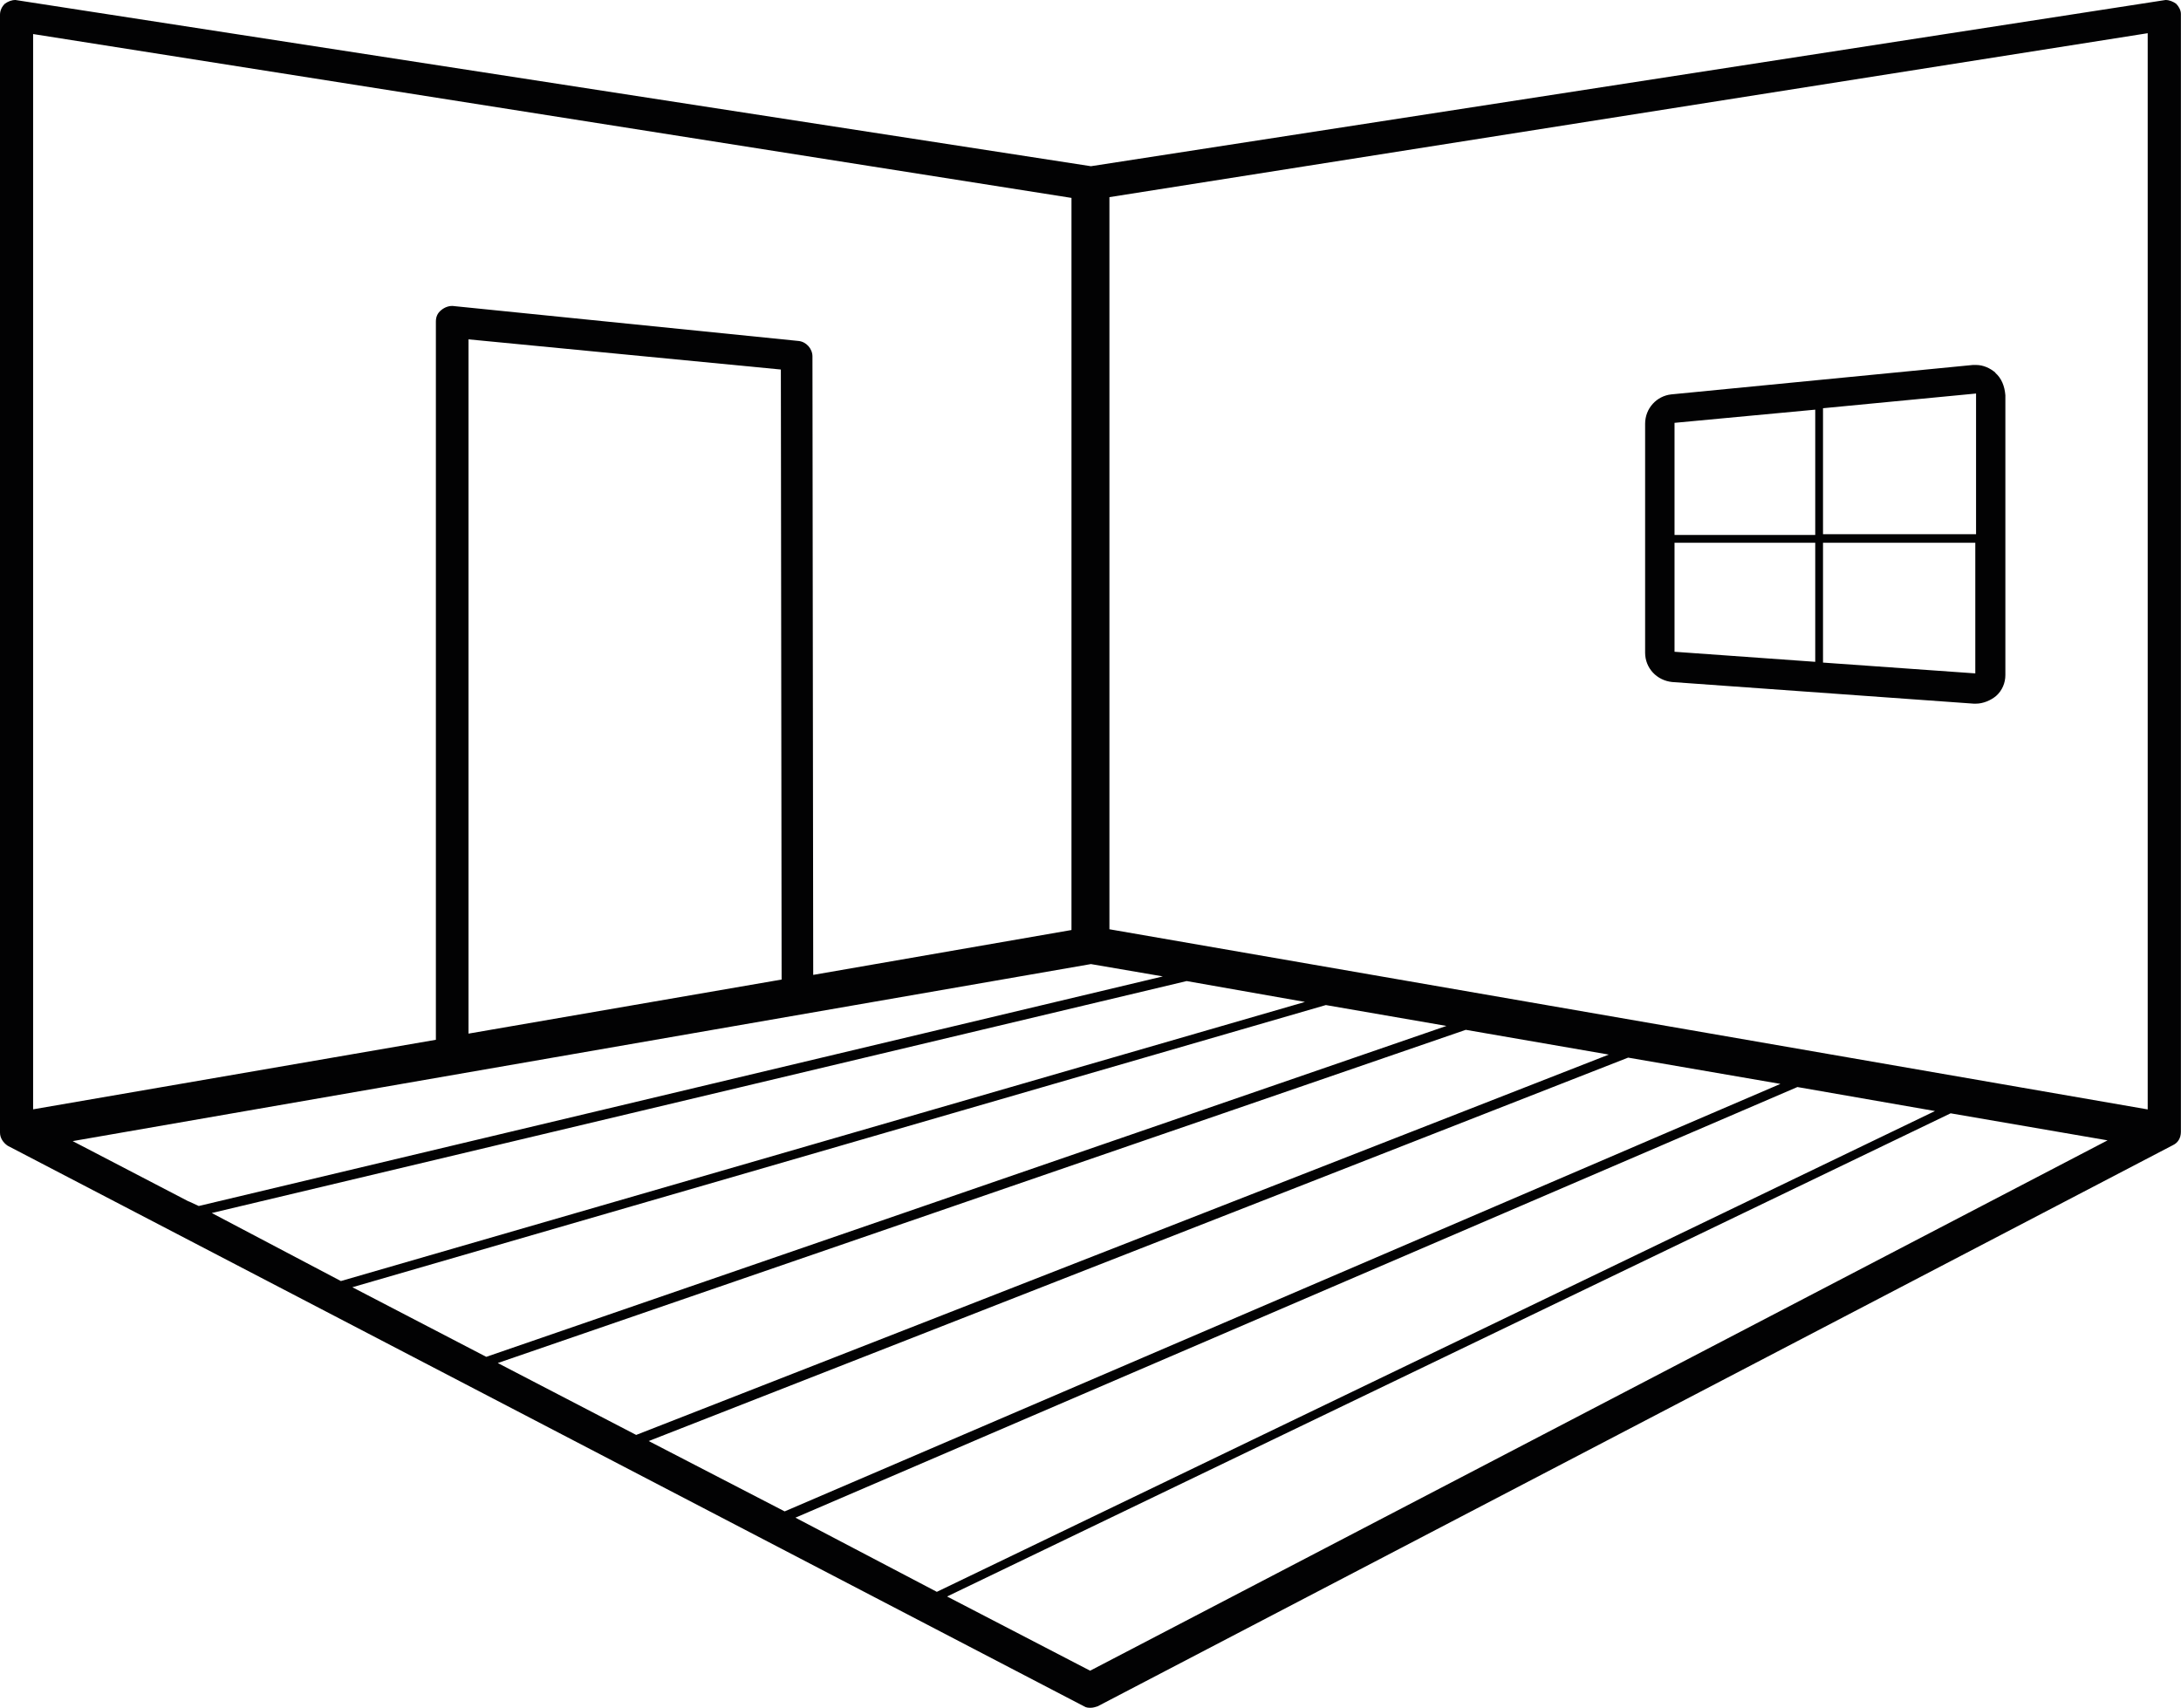 <?xml version="1.0" encoding="UTF-8"?>
<svg id="Ebene_1" data-name="Ebene 1" xmlns="http://www.w3.org/2000/svg" width="229.87" height="180" viewBox="0 0 229.87 180">
  <path d="m229.38.41c-.33-.24-.73-.41-1.14-.41l-113.26,17.52L1.63,0c-.41,0-.81.16-1.14.41-.24.24-.49.65-.49,1.14v117.83c0,.57.33,1.06.81,1.39l113.43,59.08c.24.16.49.16.73.16s.49-.08.73-.16l113.35-59.16c.49-.24.81-.73.81-1.39V1.47c0-.41-.24-.81-.49-1.06h0ZM3.5,3.59l109.43,17.27v77.17l-27.22,4.73-.08-65.19c0-.81-.65-1.55-1.47-1.63l-36.26-3.67c-.49-.08-.98.08-1.39.41s-.57.73-.57,1.22v75.7l-42.45,7.33V3.59Zm78.88,99.66l-33,5.7V35.77l32.92,3.18.08,64.29Zm-62.5,23.39l-12.22-6.36,107.32-18.66,7.58,1.3-101.61,24.2-1.06-.49Zm2.44,1.22l102.75-24.45,12.47,2.2-101.61,29.42-13.61-7.17Zm14.83,7.82l102.59-29.74,12.71,2.2-101.2,34.88-14.1-7.33Zm15.32,7.99l102.02-35.12,15.07,2.61-102.51,40.09-14.59-7.58Zm15.89,8.23l103.24-40.42,16.05,2.77-104.95,45.06-14.34-7.42Zm15.48,8.07l105.6-45.39,14.5,2.53-105.2,50.68-14.91-7.82Zm31.05,16.13l-15.07-7.82,105.77-50.93,16.54,2.85-107.23,55.9Zm111.47-59.16l-109.43-18.99V20.78L226.36,3.5v113.43Z" style="fill: #020203;"/>
  <path d="m210.31,39.28c-.57-.49-1.3-.81-2.04-.81h-.33l-31.78,3.1c-1.55.16-2.77,1.47-2.77,3.1v24.12c0,1.63,1.22,2.93,2.85,3.1l31.78,2.28h.24c.73,0,1.55-.33,2.12-.81.65-.57.98-1.39.98-2.2v-29.5c-.08-.98-.41-1.79-1.06-2.36h0Zm-2.04,2.2v14.83h-16.13v-13.28l16.13-1.55Zm-16.95,1.71v13.2h-14.83v-11.82l14.83-1.39Zm-14.83,14.02h14.83v12.55l-14.83-1.06v-11.49Zm15.65,12.63v-12.63h16.05v13.77l-16.05-1.14Z" style="fill: #020203;"/>
</svg>